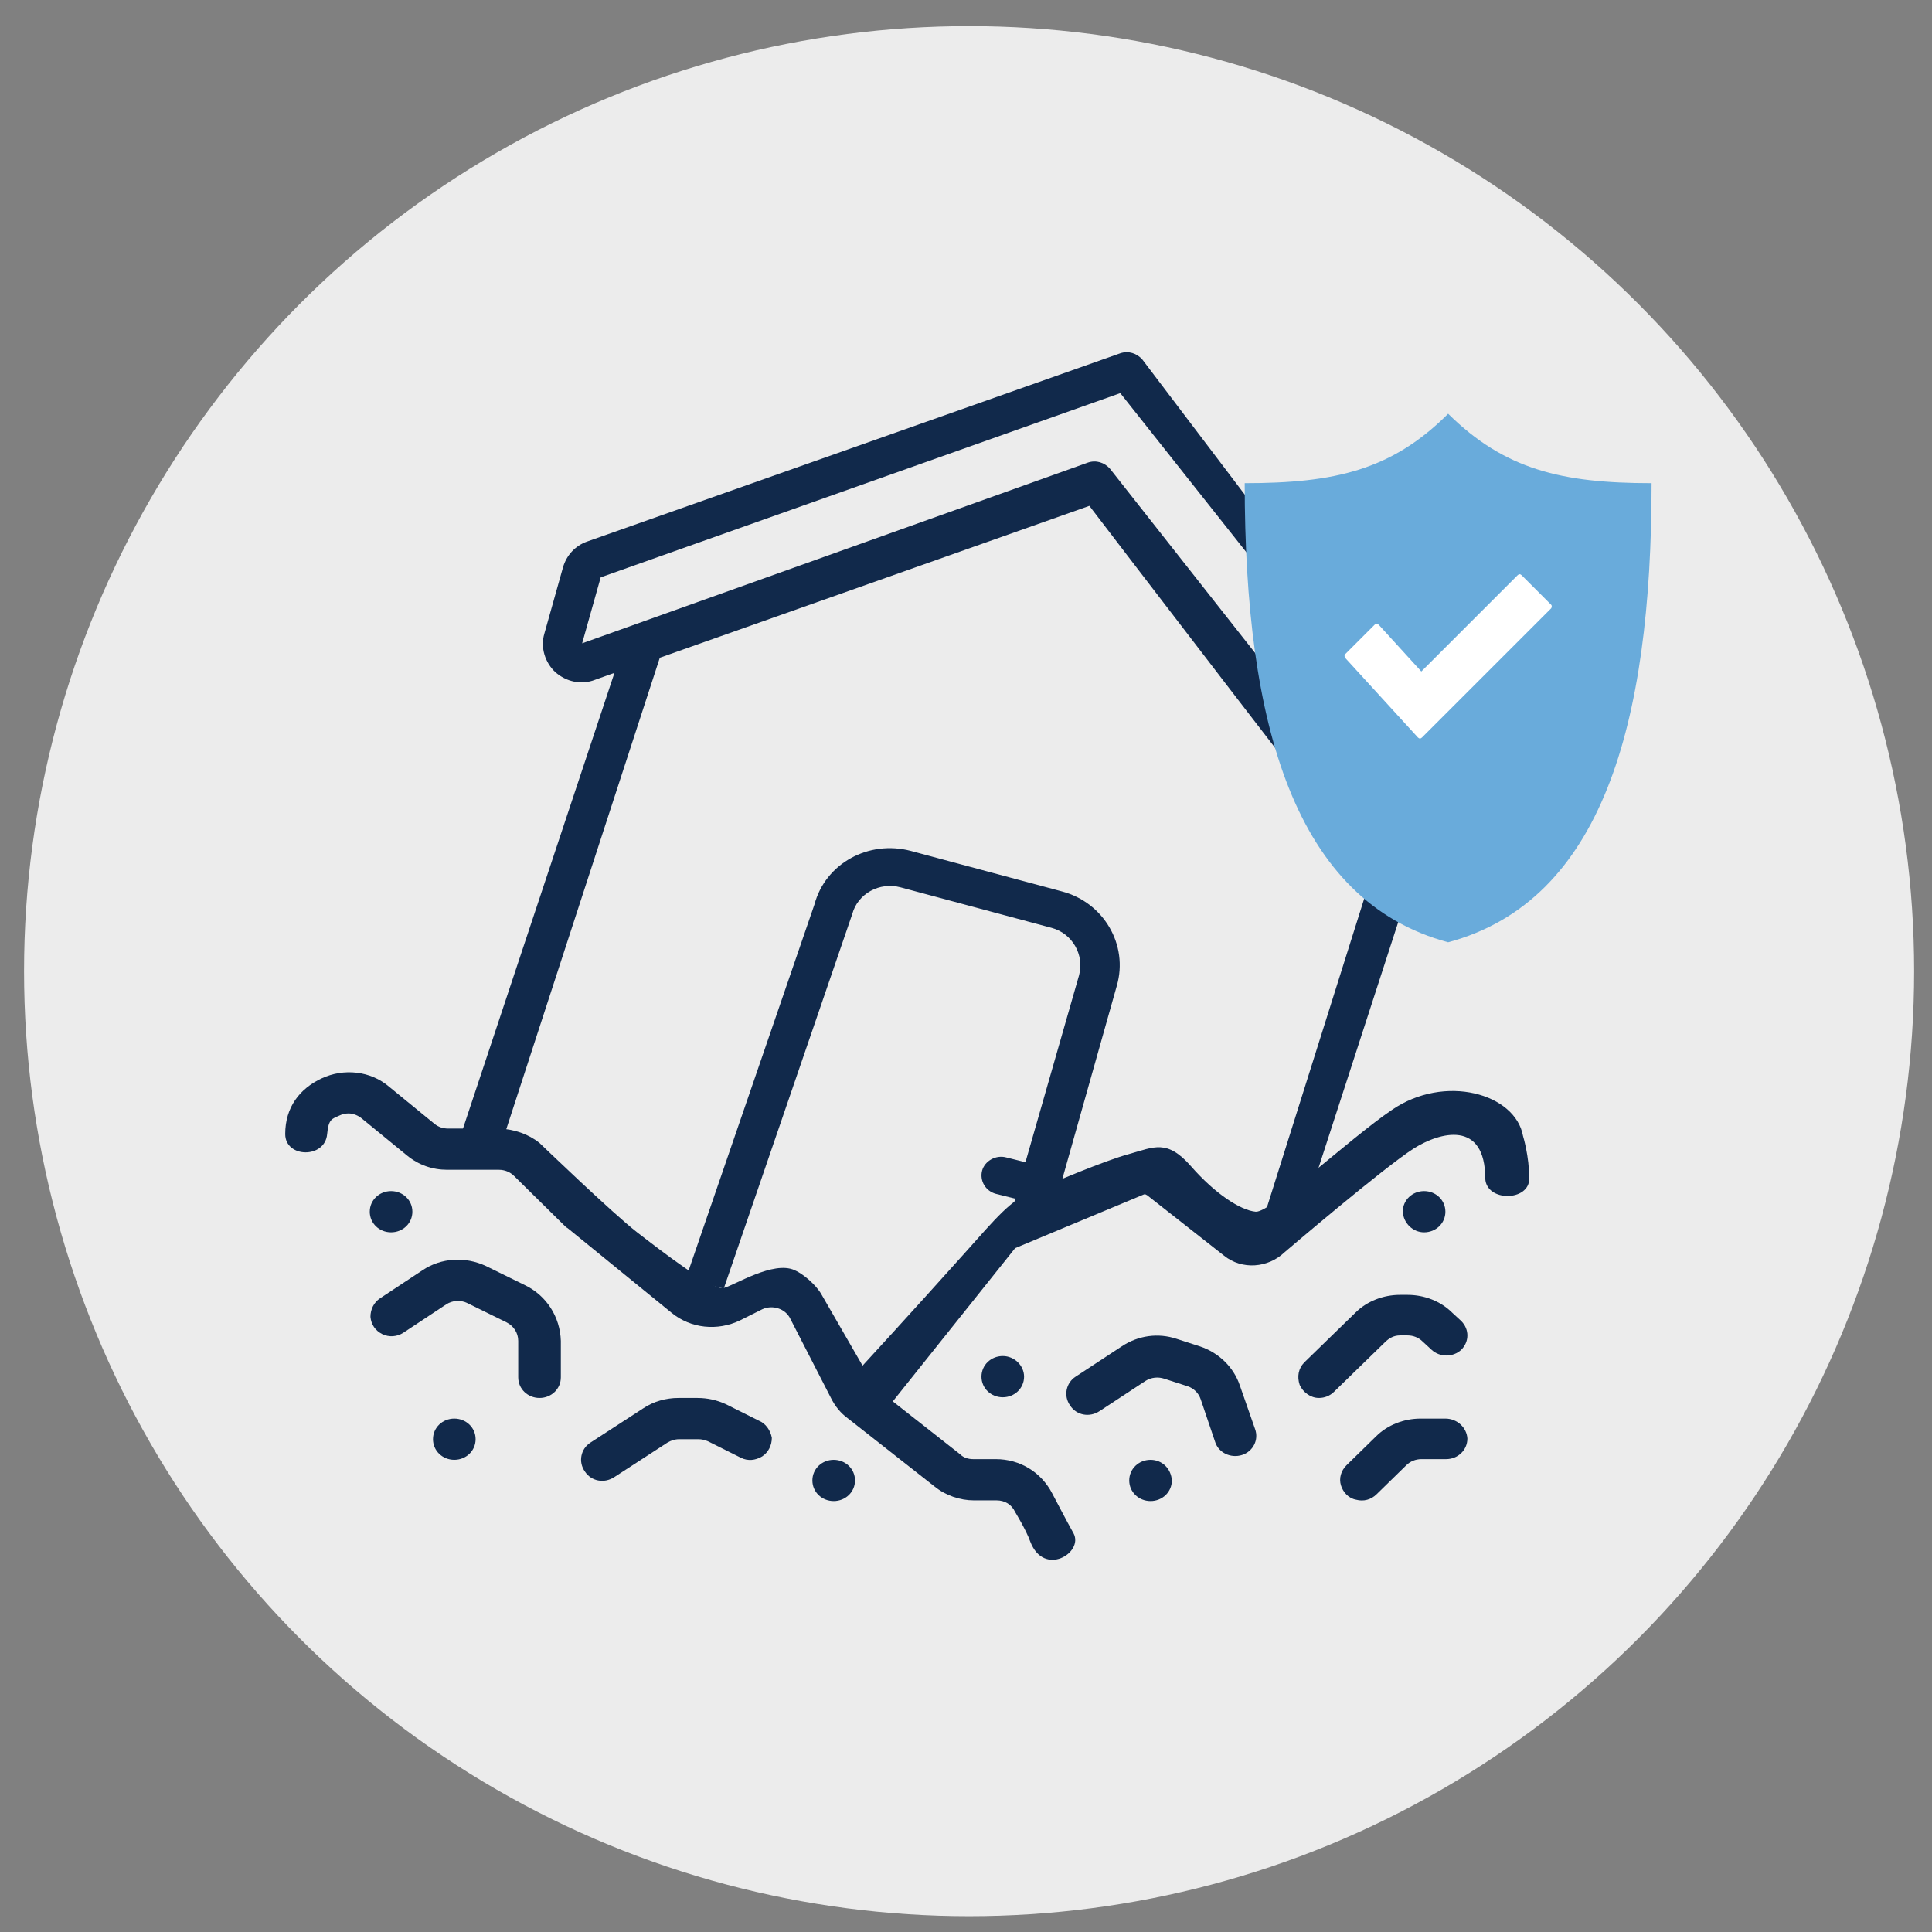 <?xml version="1.0" encoding="UTF-8"?>
<!-- Generator: Adobe Illustrator 27.5.0, SVG Export Plug-In . SVG Version: 6.00 Build 0)  -->
<svg xmlns="http://www.w3.org/2000/svg" xmlns:xlink="http://www.w3.org/1999/xlink" version="1.1" id="Layer_1" x="0px" y="0px" width="281.1px" height="281.1px" viewBox="0 0 281.1 281.1" style="enable-background:new 0 0 281.1 281.1;" xml:space="preserve">
<rect x="0" y="0" width="281.1" height="281.1" fill="#808080" stroke="none"/>
<style type="text/css">
	.st0{fill:#A2C6E7;}
	.st1{fill:#FFFFFF;}
	.st2{fill:#11294B;}
	.st3{fill-rule:evenodd;clip-rule:evenodd;fill:#69ABDB;}
	.st4{fill:#11294B;stroke:#11294B;stroke-width:3;stroke-miterlimit:10;}
	.st5{fill:#11294B;stroke:#11294B;stroke-width:3.1;stroke-linecap:round;stroke-miterlimit:10;}
	.st6{fill:#11294B;stroke:#11294B;stroke-width:2;stroke-miterlimit:10;}
	.st7{fill:#11294B;stroke:#11294B;stroke-width:2.901;stroke-miterlimit:10;}
	.st8{opacity:0.85;fill:#FFFFFF;}
	.st9{fill:#F1F2F2;}
	.st10{clip-path:url(#SVGID_00000165929249266376398010000003528143278890112657_);fill:#11294B;}
	.st11{fill:#162C39;}
	.st12{fill-rule:evenodd;clip-rule:evenodd;fill:#FFFFFF;}
	.st13{clip-path:url(#SVGID_00000032621208786981281930000003892361451807024266_);fill:#11294B;}
	.st14{clip-path:url(#SVGID_00000092435594233199637440000006160723486390041992_);fill:#11294B;}
	.st15{fill:#11294B;stroke:#11294B;stroke-width:1.5;stroke-miterlimit:10;}
	.st16{clip-path:url(#SVGID_00000056415751895497194180000008583064461831720851_);fill:#11294B;}
	.st17{clip-path:url(#SVGID_00000008869868623627107350000011769013795387101075_);fill:#11294B;}
	.st18{fill:#11294B;stroke:#11294B;stroke-width:1.7;stroke-miterlimit:10;}
	.st19{fill:none;}
	.st20{fill:#11294B;stroke:#11294B;stroke-width:1.03;stroke-miterlimit:10;}
	.st21{fill:#D3D3D3;}
	.st22{fill:#3F4865;}
	.st23{fill:#ADACAC;}
	.st24{fill:#999999;}
	.st25{fill:#3F4865;stroke:#D3D3D3;}
	.st26{fill:#68ABDA;}
	.st27{fill:#999999;stroke:#D3D3D3;}
	.st28{fill:#010101;}
</style>
<circle class="st8" cx="141" cy="141.3" r="137.5"></circle>
<g id="NewGroupe42_00000129893084860013825450000002091726718261101457_">
	<g id="NewGroup0-1_00000053544584209871173480000016048428635504021403_">
		<g>
			<g>
				<path class="st2" d="M219.5,224.4 M47.7,230.4 M219.5,224.4L219.5,224.4 M222.5,171.5c0-3.3-0.9-6.2-0.9-6.2      c-1.1-6.2-11.4-9.1-19.1-3.8c-6.2,4.2-17.7,15-19.8,14.8c-2.2-0.2-5.9-2.6-9.4-6.6s-5.4-2.8-9-1.8c-3.7,1-11.1,4.2-14.1,5.4      c-3.3,1.5-5,3.6-10,9.2c-7.7,8.6-14.7,16.2-14.7,16.2s-4.5-7.8-6-10.4c-0.8-1.4-2.7-3-3.9-3.5c-3.1-1.4-8.7,2.2-10.3,2.6      c-1.6,0.4-9.1-5.4-12.6-8.1c-3.5-2.7-14.2-13-14.2-13c-1.6-1.3-3.7-2-5.8-2.1h-7.5c-0.7,0-1.4-0.2-2-0.7l-6.6-5.4      c-2.7-2.3-6.6-2.7-9.8-1.2c-3.2,1.5-5.3,4.2-5.3,8.1c0,3.5,5.8,3.6,6.1,0c0.2-2.2,0.7-2.2,1.8-2.7c0.4-0.2,0.9-0.3,1.3-0.3      c0.7,0,1.4,0.3,1.9,0.7l6.6,5.4c1.7,1.4,3.7,2.1,5.9,2.1h7.5c0.8,0,1.6,0.3,2.2,0.9l7.2,7.1c0.2,0.2,0.4,0.4,0.6,0.5l15.1,12.3      c2.8,2.3,6.7,2.7,10,1.1l3.2-1.6c1.5-0.7,3.4-0.1,4.1,1.4l5.9,11.5c0.6,1.2,1.4,2.2,2.5,3l12.6,9.9c1.6,1.3,3.7,2,5.7,2h3.3      c1.2,0,2.2,0.6,2.7,1.7c0,0,1.6,2.6,2.2,4.3c2,5.2,7.8,1.6,6.3-1.2c-0.8-1.4-3.1-5.8-3.1-5.8c-1.6-3.1-4.7-5-8.2-5h-3.3      c-0.7,0-1.4-0.2-1.9-0.7l-9.8-7.7l17.8-22.3l18.7-7.8c0.2-0.1,0.3,0,0.5,0.1l11.2,8.8c2.6,2.1,6.4,1.8,8.8-0.5      c0,0,14.4-12.3,18.8-15.1c3.8-2.4,10.4-4.2,10.4,4.4C216.3,174.9,222.5,174.8,222.5,171.5z"></path>
			</g>
			<path class="st2" d="M76.4,187l-5.7-2.8c-3-1.4-6.5-1.2-9.2,0.6l-6.2,4.1c-0.9,0.6-1.4,1.6-1.4,2.7c0.1,1.1,0.7,2,1.7,2.5     c1,0.5,2.2,0.4,3.1-0.2l6.2-4.1c0.9-0.6,2.1-0.7,3.1-0.2l5.7,2.8c1,0.5,1.7,1.5,1.7,2.7v5.3c0,1.7,1.4,3,3.1,3     c1.7,0,3.1-1.3,3.1-3v-5.3C81.5,191.6,79.5,188.5,76.4,187L76.4,187z"></path>
			<path class="st2" d="M110.4,206.7L110.4,206.7l-4.8-2.4c-1.3-0.6-2.7-0.9-4.1-0.9h-2.8c-1.8,0-3.6,0.5-5.1,1.5l-7.7,5     c-1.4,0.9-1.8,2.8-0.8,4.2c0.9,1.4,2.8,1.8,4.3,0.8l7.7-5c0.5-0.3,1.1-0.5,1.7-0.5h2.8c0.5,0,0.9,0.1,1.4,0.3l4.8,2.4     c1,0.5,2.1,0.4,3.1-0.2c0.9-0.6,1.4-1.6,1.4-2.7C112.1,208.1,111.4,207.1,110.4,206.7L110.4,206.7z"></path>
			<path class="st2" d="M180.4,201.6c-0.9-2.7-3.1-4.8-5.8-5.7l-3.4-1.1c-2.7-0.9-5.6-0.5-8,1.1l-6.7,4.4c-1.4,0.9-1.8,2.8-0.8,4.2     c0.9,1.4,2.8,1.8,4.3,0.8l6.7-4.4c0.8-0.5,1.8-0.6,2.7-0.3l3.4,1.1c0.9,0.3,1.6,1,1.9,1.9l2.1,6.2c0.5,1.6,2.3,2.4,3.9,1.9     c1.6-0.5,2.5-2.2,1.9-3.8L180.4,201.6L180.4,201.6z"></path>
			<path class="st2" d="M203.7,194.3h1.1c0.8,0,1.6,0.3,2.2,0.9l1.3,1.2c1.2,1.1,3.1,1.1,4.3,0c1.2-1.2,1.2-3,0-4.2l-1.3-1.2     c-1.7-1.7-4.1-2.6-6.5-2.6h-1.1c-2.4,0-4.8,0.9-6.5,2.6l-7.4,7.2c-0.9,0.9-1.1,2.1-0.7,3.3c0.5,1.1,1.6,1.9,2.8,1.9     c0.8,0,1.6-0.3,2.2-0.9l7.4-7.2C202.1,194.7,202.8,194.3,203.7,194.3L203.7,194.3z"></path>
			<path class="st2" d="M210.3,206.4h-3.6c-2.4,0-4.8,0.9-6.5,2.6l-4.3,4.2c-0.8,0.8-1.1,1.9-0.8,2.9c0.3,1,1.1,1.9,2.2,2.1     c1.1,0.3,2.2,0,3-0.8l4.3-4.2c0.6-0.6,1.4-0.9,2.2-0.9h3.6c1.7,0,3.1-1.3,3.1-3C213.4,207.7,212,206.4,210.3,206.4L210.3,206.4z"></path>
			<path class="st2" d="M66.1,206.4c-1.7,0-3.1,1.3-3.1,3c0,1.7,1.4,3,3.1,3c1.7,0,3.1-1.3,3.1-3C69.2,207.7,67.8,206.4,66.1,206.4     L66.1,206.4z"></path>
			<path class="st2" d="M56.9,179.3c1.7,0,3.1-1.3,3.1-3c0-1.7-1.4-3-3.1-3s-3.1,1.3-3.1,3C53.8,178,55.2,179.3,56.9,179.3     L56.9,179.3z"></path>
			<path class="st2" d="M121.3,212.4c-1.7,0-3.1,1.3-3.1,3c0,1.7,1.4,3,3.1,3c1.7,0,3.1-1.3,3.1-3     C124.4,213.7,123,212.4,121.3,212.4L121.3,212.4z"></path>
			<path class="st2" d="M167.4,212.4c-1.7,0-3.1,1.3-3.1,3c0,1.7,1.4,3,3.1,3c1.7,0,3.1-1.3,3.1-3     C170.4,213.7,169.1,212.4,167.4,212.4L167.4,212.4z"></path>
			<path class="st2" d="M207.2,179.3c1.7,0,3.1-1.3,3.1-3c0-1.7-1.4-3-3.1-3c-1.7,0-3.1,1.3-3.1,3     C204.2,178,205.6,179.3,207.2,179.3L207.2,179.3z"></path>
			<path class="st2" d="M145.9,197.3c-1.7,0-3.1,1.3-3.1,3c0,1.7,1.4,3,3.1,3c1.7,0,3.1-1.3,3.1-3     C149,198.7,147.6,197.3,145.9,197.3L145.9,197.3z"></path>
		</g>
	</g>
</g>
<g>
	<g>
		<defs>
			<polygon id="SVGID_00000168796041626737700630000001814059990591167652_" points="82.2,29 36.7,190.5 201.7,235.1 247.3,73.6         "></polygon>
		</defs>
		<clipPath id="SVGID_00000045605186241516658240000003921157584600429484_">
			<use xlink:href="#SVGID_00000168796041626737700630000001814059990591167652_" style="overflow:visible;"></use>
		</clipPath>
		<path style="clip-path:url(#SVGID_00000045605186241516658240000003921157584600429484_);fill:#11294B;" d="M152.6,178.4     M184.8,179.8L184.8,179.8 M117.1,157.4 M146.4,179.3 M152.8,177.8l9.7-34.4c1.7-5.9-1.9-12.1-8-13.7l-22-5.9    c-6.1-1.6-12.4,1.8-14,7.8L99.8,186l5.5,1.5L124,133c0.8-3,4-4.7,7-3.9l22,5.9c3,0.8,4.8,3.9,4,6.9l-7.8,27.2l-1.2-0.3l-1.6-0.4    c-1.5-0.4-3.1,0.5-3.5,1.9c-0.4,1.5,0.5,3,2,3.4l2.8,0.7l-0.4,1.8L152.8,177.8z M84.7,93.6l2.7-9.6l75.6-26.8l50.4,63.6l-3.3,9.1    l-48.6-61.7c-0.8-0.9-2-1.3-3.2-0.9L84.7,93.6L84.7,93.6z M188.3,188.1 M188.8,179.3l15.6-48.1c0,0,0.4,0.8,2.1,2.6    c1.7,1.8,4.6,3.5,6.8,1.9c2.9-1.9,3.9-7.6,4.7-9.6c0.8-2.1,0.7-4.5-2.6-8.9c-2.8-3.7-49.2-64.9-49.2-64.9c-0.8-0.9-2-1.3-3.2-0.9    L85.4,78.8c-1.7,0.6-3,2-3.5,3.8l-2.7,9.6c-0.6,2,0.1,4.2,1.6,5.6c1.6,1.4,3.8,1.9,5.8,1.1l2.8-1l-23.2,69.8l5.8,1.7l24-73.7    l62.5-22.1c0,0,40.6,53.1,41.2,53.3l-16.7,53L188.8,179.3z"></path>
	</g>
</g>
<g>
	<rect x="189.9" y="80.6" class="st12" width="42.2" height="36.4"></rect>
	<path class="st3" d="M210.7,137.1c22.3-6,29.6-31.5,29.6-66.8c-13.1,0-21.4-2-29.6-10.1c-8.2,8.2-16.5,10.1-29.6,10.1   C181.1,105.6,188.4,131.1,210.7,137.1L210.7,137.1z M225.7,88.5l-18.8,18.8c-0.2,0.2-0.4,0.2-0.6,0l-10.6-11.6   c-0.1-0.2-0.1-0.4,0-0.5l4.3-4.3c0.2-0.2,0.4-0.2,0.6,0l6.2,6.8l14-14c0.2-0.2,0.4-0.2,0.6,0l4.3,4.3   C225.8,88.1,225.8,88.3,225.7,88.5L225.7,88.5z"></path>
</g>
</svg>
